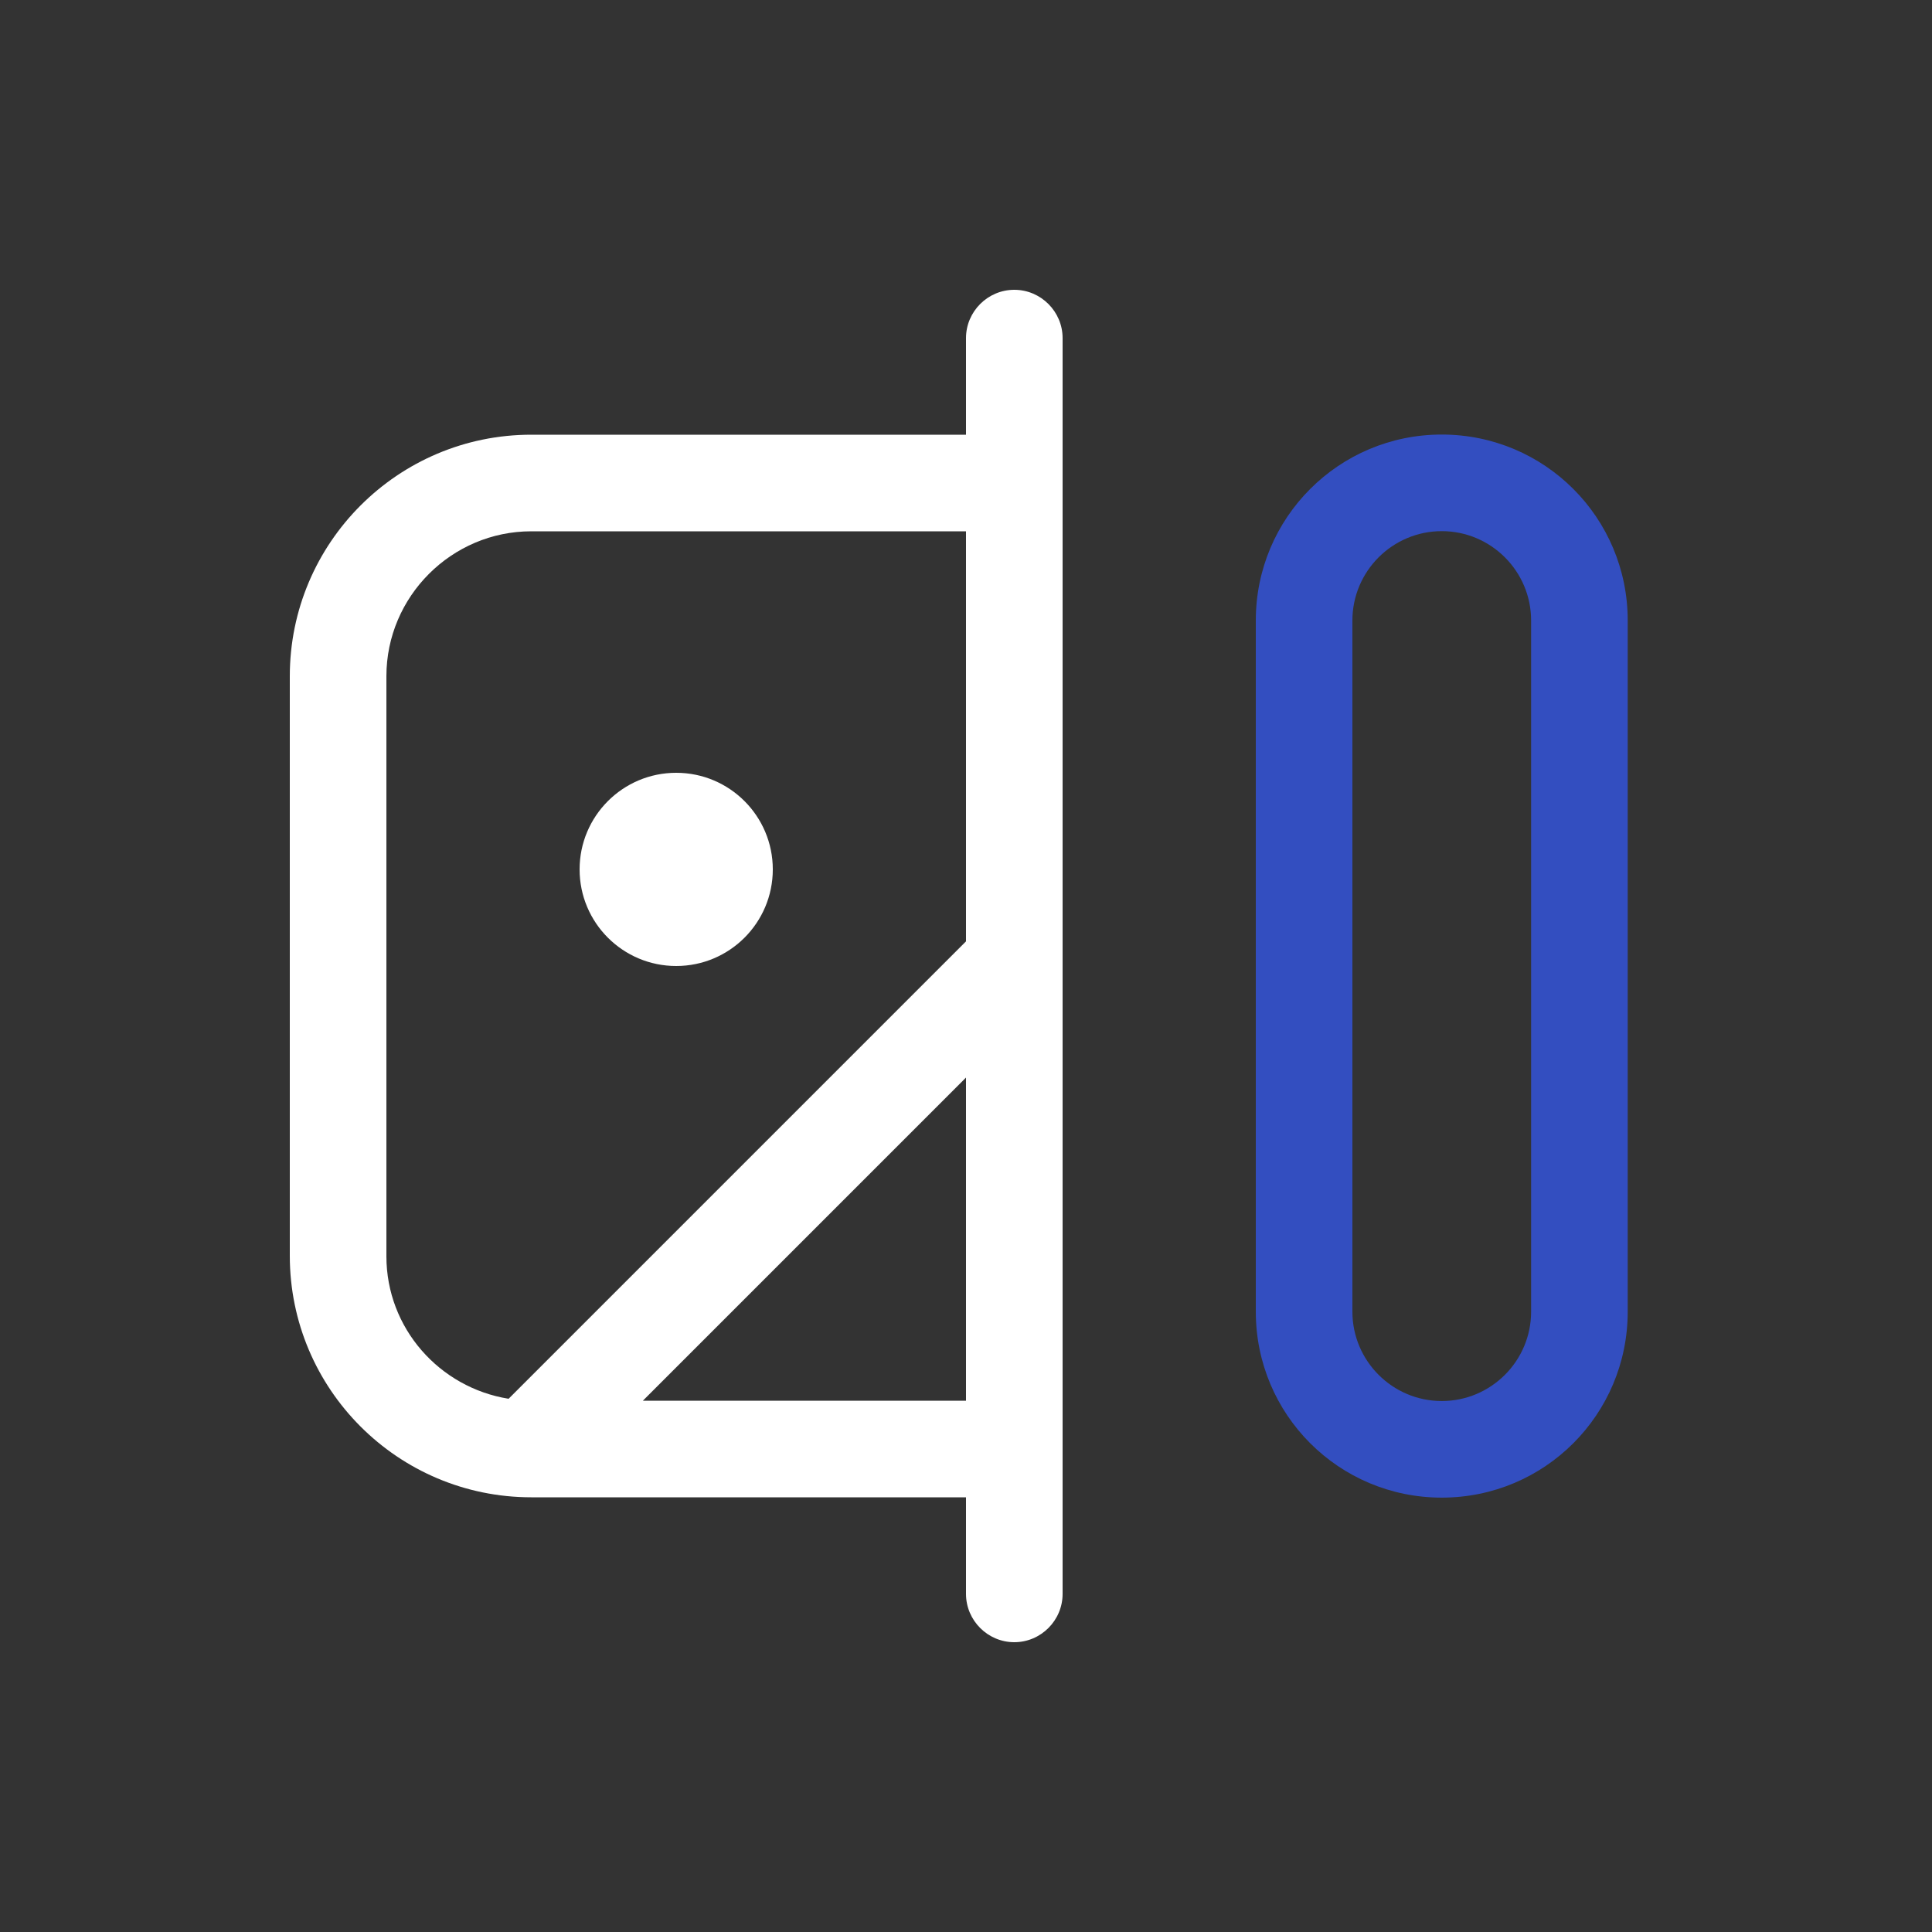 <svg width="100" height="100" viewBox="0 0 100 100" fill="none" xmlns="http://www.w3.org/2000/svg">
<rect x="0" y="0" width="100" height="100" fill="#333333" stroke="none"/>
<path d="M52.5 15C51.125 15 50 16.125 50 17.5V22.5H27.5C20.6 22.5 15 28.1 15 35V65C15 71.9 20.6 77.5 27.5 77.5H50V82.5C50 83.875 51.125 85 52.5 85C53.875 85 55 83.875 55 82.5V17.5C55 16.125 53.875 15 52.5 15ZM20 35C20 30.875 23.375 27.5 27.5 27.5H50V48.725L26.325 72.4C22.75 71.825 20 68.75 20 65.025V35ZM33.275 72.5L50 55.775V72.5H33.275Z" fill="white"/>
<path d="M35 50C37.761 50 40 47.761 40 45C40 42.239 37.761 40 35 40C32.239 40 30 42.239 30 45C30 47.761 32.239 50 35 50Z" fill="white"/>
<path d="M74.625 27.492C77.175 27.492 79.25 29.567 79.25 32.117V67.892C79.25 70.442 77.175 72.517 74.625 72.517C72.075 72.517 70 70.442 70 67.892V32.117C70 29.567 72.075 27.492 74.625 27.492ZM74.625 22.492C69.3 22.492 65 26.793 65 32.117V67.892C65 73.218 69.3 77.517 74.625 77.517C79.95 77.517 84.25 73.218 84.25 67.892V32.117C84.25 26.793 79.95 22.492 74.625 22.492Z" fill="#334EC0"/>
</svg>
